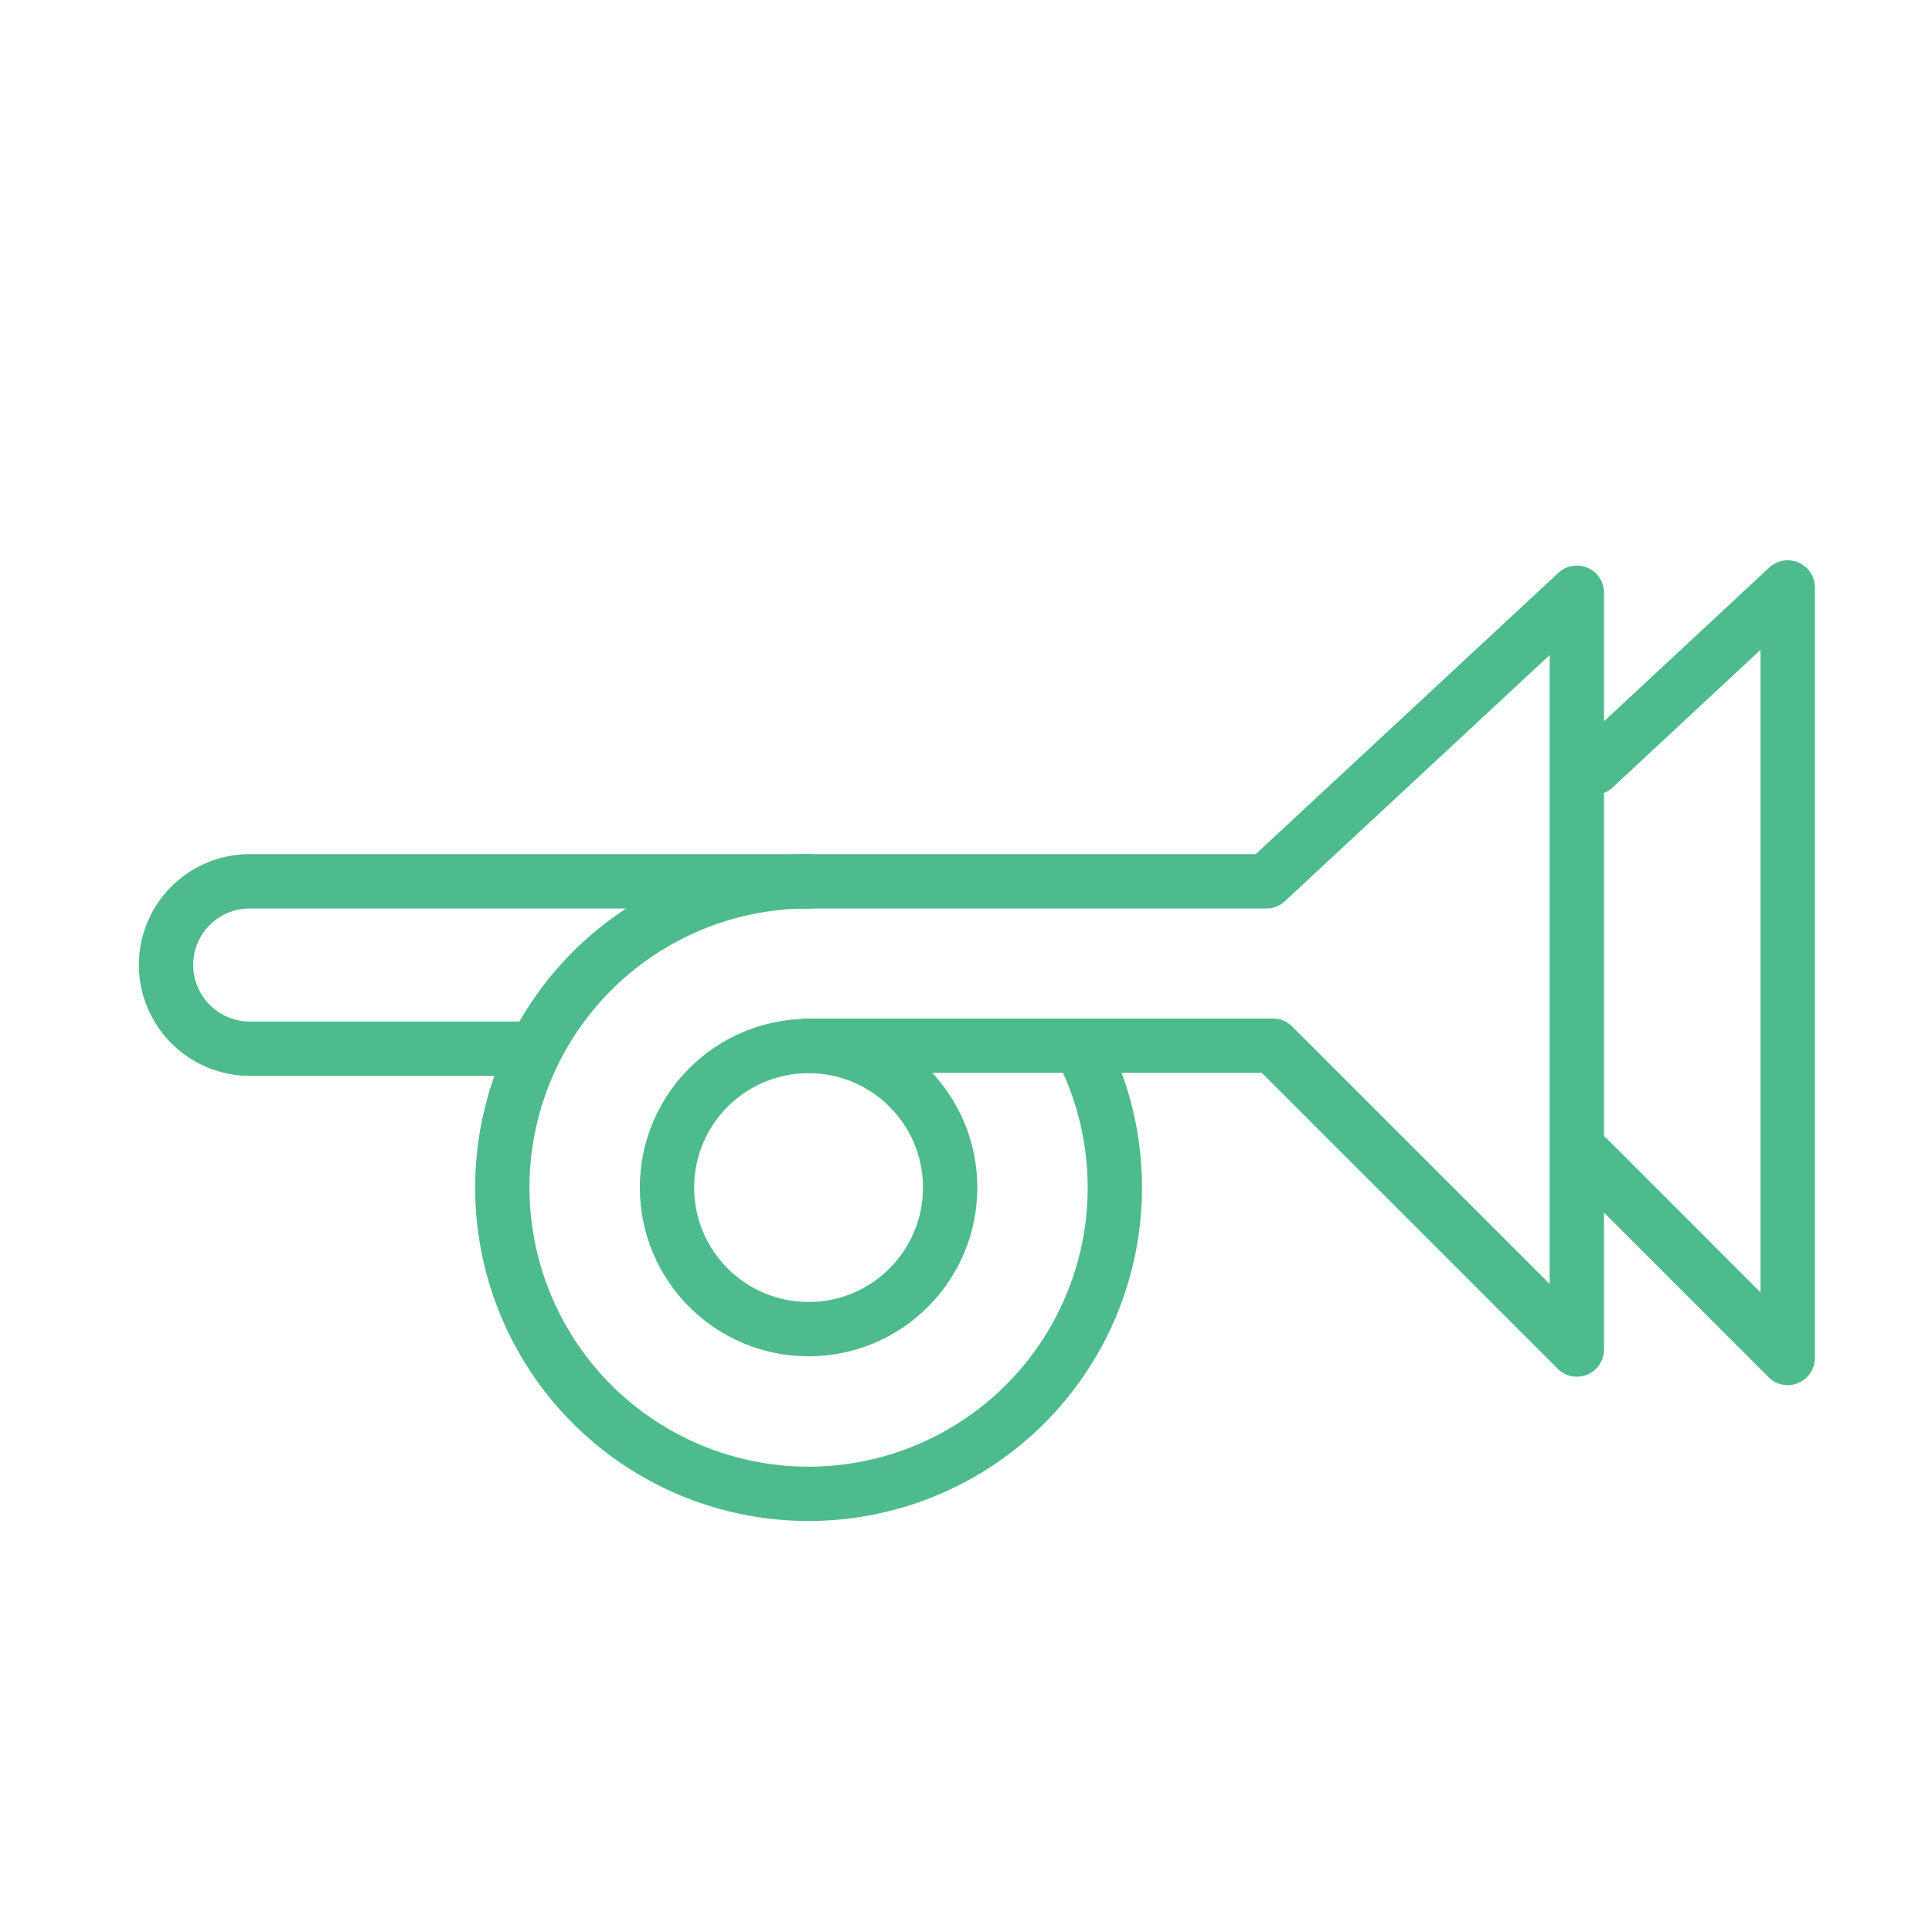 <svg id="Layer_1" data-name="Layer 1" xmlns="http://www.w3.org/2000/svg" viewBox="0 0 128 128"><defs><style>.cls-1{fill:none;stroke:#4ebb8c;stroke-linecap:round;stroke-linejoin:round;stroke-width:3.6px;}</style></defs><polyline class="cls-1" points="105.25 76.77 118.44 89.97 118.44 38.92 105.62 50.85"/><path class="cls-1" d="M53.54,58.39h-37A5.54,5.54,0,0,0,11,63.94h0a5.56,5.56,0,0,0,5.56,5.54H34.78"/><polyline class="cls-1" points="53.43 69.28 84.34 69.28 104.47 89.41 104.47 39.27 83.9 58.39 53.43 58.39"/><circle class="cls-1" cx="53.57" cy="78.68" r="9.38"/><path class="cls-1" d="M71.65,69.47A20.29,20.29,0,1,1,53.57,58.39"/></svg>
